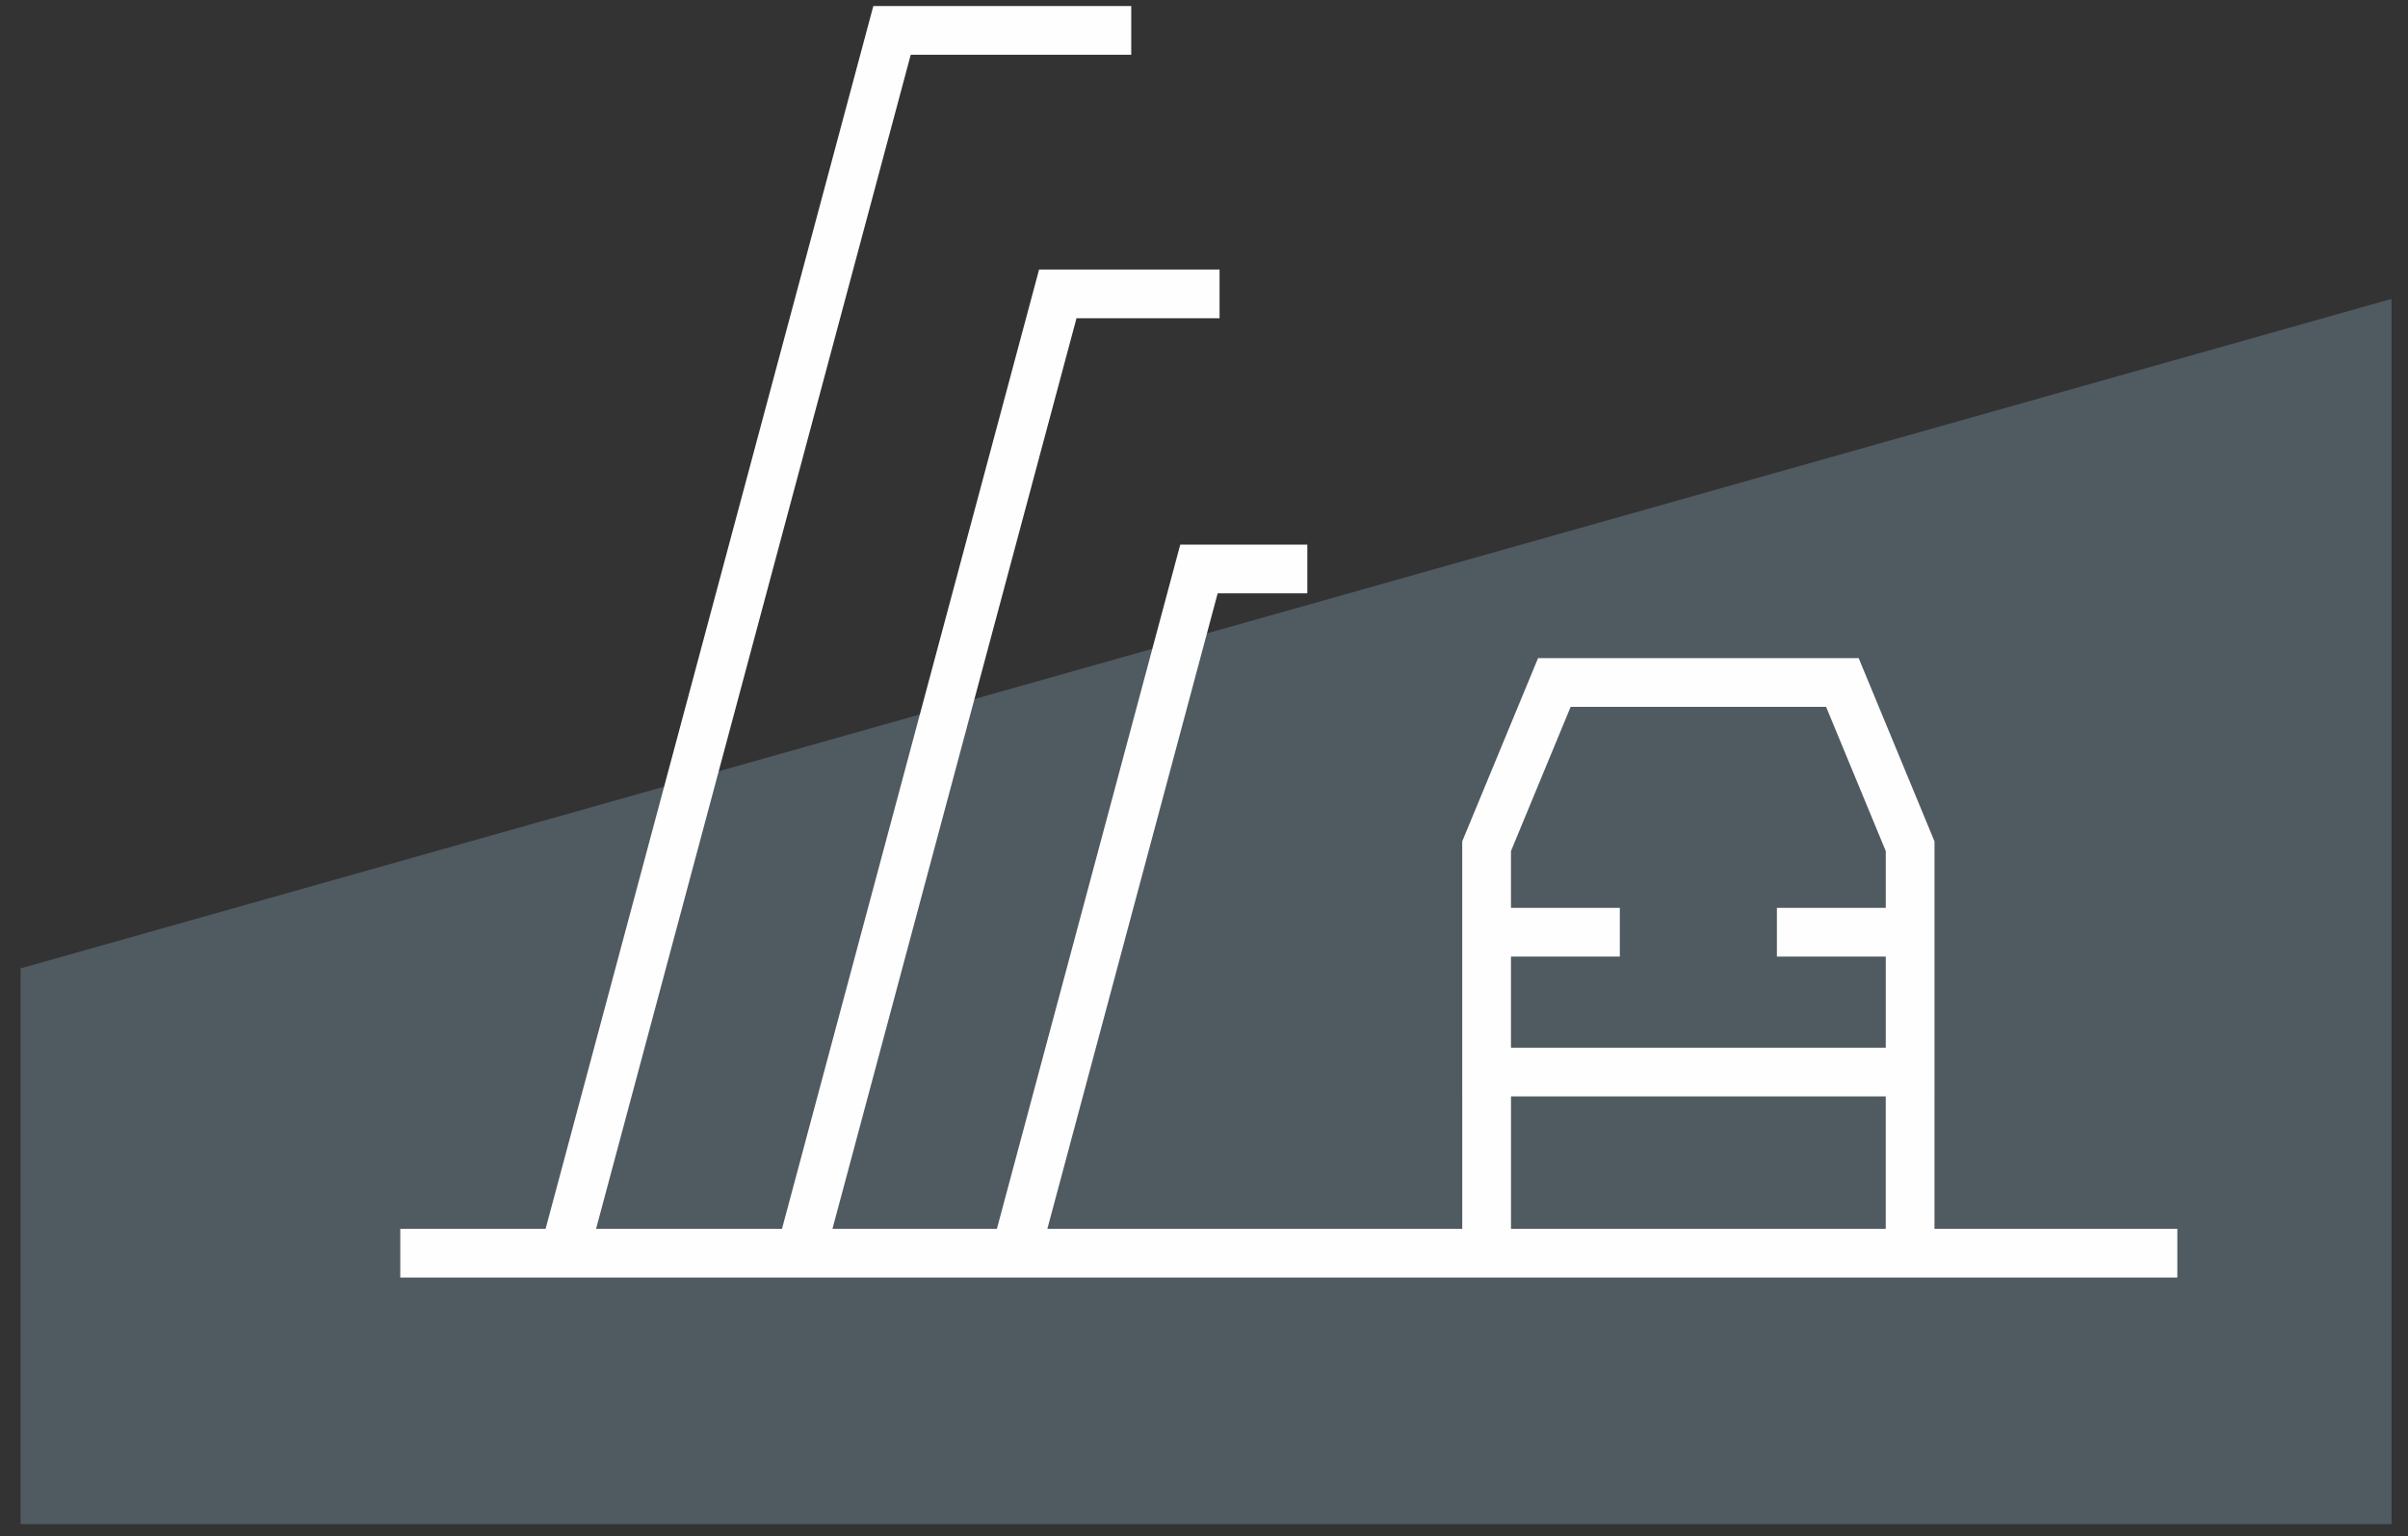 <?xml version="1.0" encoding="UTF-8" standalone="no"?>
<svg
   xmlns:dc="http://purl.org/dc/elements/1.1/"
   xmlns:cc="http://creativecommons.org/ns#"
   xmlns:rdf="http://www.w3.org/1999/02/22-rdf-syntax-ns#"
   xmlns:svg="http://www.w3.org/2000/svg"
   xmlns="http://www.w3.org/2000/svg"
   viewBox="0 0 140 89.333"
   height="89.333"
   width="140"
   xml:space="preserve"
   id="svg2"
   version="1.1"><rect x="0" y="0" width="140" height="89.333" fill="#333333" stroke="none"/><defs
     id="defs6" /><g
     transform="matrix(1.333,0,0,-1.333,0,89.333)"
     id="g10"><g
       transform="scale(0.1)"
       id="g12"><path
         id="path14"
         style="fill:#505a61;fill-opacity:1;fill-rule:nonzero;stroke:none"
         d="M 1043.09,5.27 V 539.789 L 8.977,247.715 V 5.27 H 1043.09" /><path
         id="path16"
         style="fill:none;stroke:#fefefe;stroke-width:21.26;stroke-linecap:butt;stroke-linejoin:miter;stroke-miterlimit:22.926;stroke-dasharray:none;stroke-opacity:1"
         d="M 649.195,263.5 H 706.5 m 68.5,0 h 57.313 m 0.8,37.512 v -98.52 H 648.391 v 98.52 l 29.55,71.426 h 125.625 z m -184.715,-98.52 v -79.015 m 184.707,79.015 v -79.015 m -586.98,-0.008 142.938,533.429 H 493.395 M 349.227,123.469 461.363,541.961 h 70.551 m -88.957,-418.492 79.977,298.484 h 47.261" /><path
         id="path18"
         style="fill:none;stroke:#fefefe;stroke-width:21.26;stroke-linecap:butt;stroke-linejoin:miter;stroke-miterlimit:22.926;stroke-dasharray:none;stroke-opacity:1"
         d="M 174.582,123.477 H 949.656" /></g></g></svg>